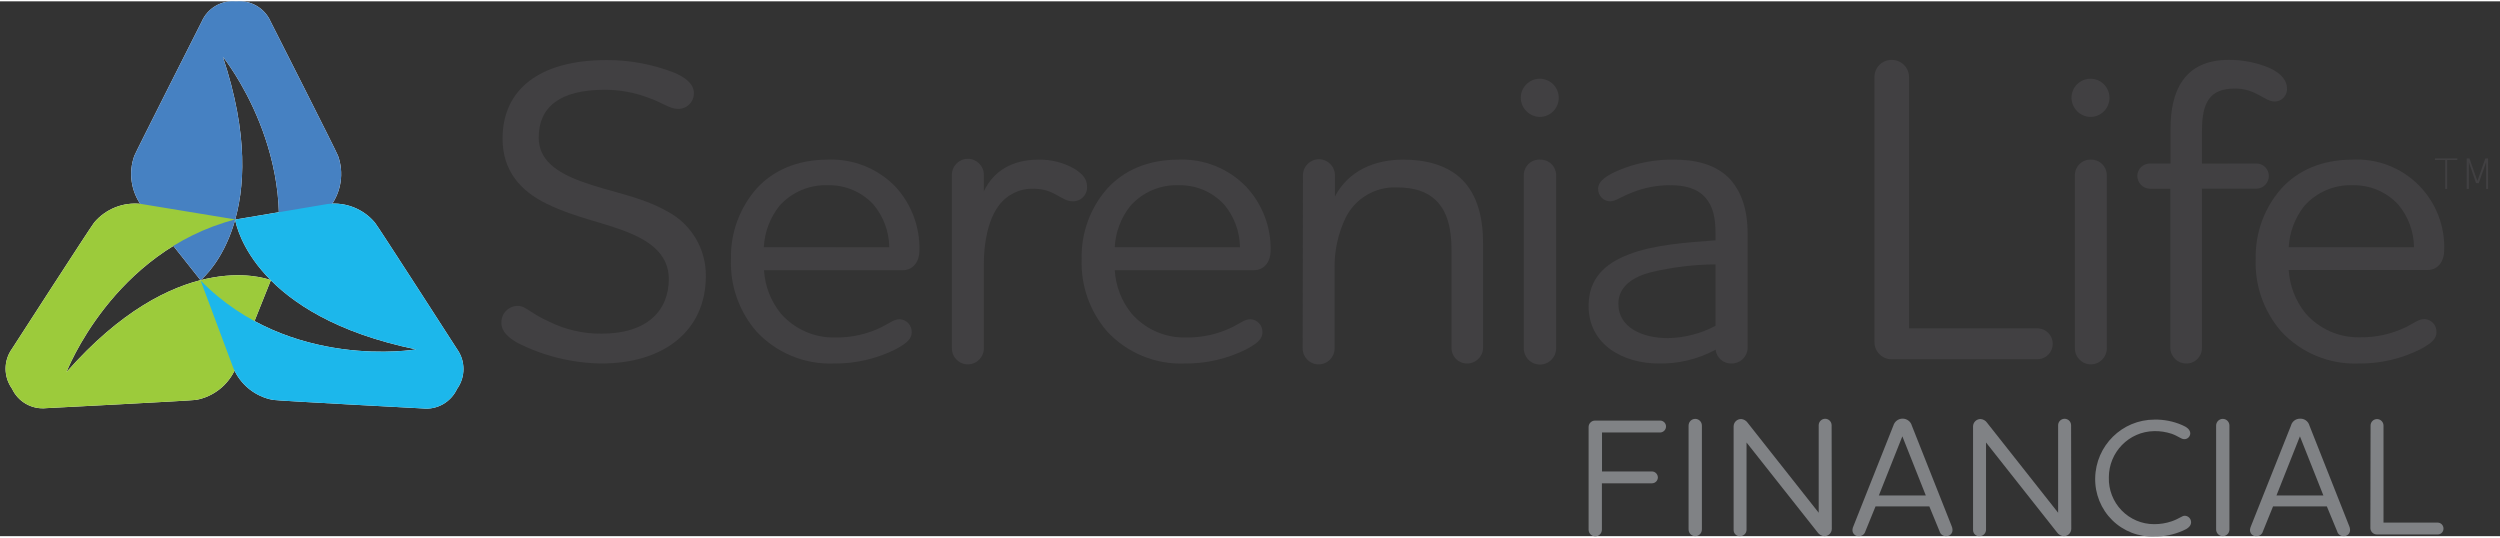 <?xml version="1.0" encoding="UTF-8"?>
<svg xmlns="http://www.w3.org/2000/svg" xmlns:xlink="http://www.w3.org/1999/xlink" width="200px" height="43px" viewBox="0 0 201 43" version="1.1">
<rect x="0" y="0" width="201" height="43" fill="#333333" stroke="none"/>
<defs>
<g>
<symbol overflow="visible" id="glyph0-0">
<path style="stroke:none;" d="M 0.156 0.594 L 0.156 -2.375 L 1.734 -2.375 L 1.734 0.594 Z M 0.297 0.469 L 1.594 0.469 L 1.594 -2.25 L 0.297 -2.25 Z M 0.297 0.469 "/>
</symbol>
<symbol overflow="visible" id="glyph0-1">
<path style="stroke:none;" d="M 0.062 -2.453 L 1.859 -2.453 L 1.859 -2.328 L 1.047 -2.328 L 1.047 0 L 0.891 0 L 0.891 -2.328 L 0.062 -2.328 Z M 0.062 -2.453 "/>
</symbol>
<symbol overflow="visible" id="glyph0-2">
<path style="stroke:none;" d="M 0.5 -2.453 L 0.719 -2.453 L 1.359 -0.641 L 2 -2.453 L 2.219 -2.453 L 2.219 0 L 2.062 0 L 2.062 -2.156 L 1.469 -0.469 L 1.25 -0.469 L 0.672 -2.156 L 0.672 0 L 0.5 0 Z M 0.5 -2.453 "/>
</symbol>
</g>
</defs>
<g id="surface1">
<path style=" stroke:none;fill-rule:nonzero;fill:rgb(50.196%,50.98%,52.157%);fill-opacity:1;" d="M 133.48 33.707 C 133.738 33.711 133.945 33.918 133.949 34.176 C 133.949 34.441 133.742 34.656 133.48 34.664 L 128.801 34.664 L 128.801 37.797 L 132.824 37.797 C 133.086 37.805 133.289 38.02 133.293 38.281 C 133.289 38.539 133.082 38.746 132.824 38.75 L 128.793 38.75 L 128.793 42.477 C 128.793 42.773 128.551 43.016 128.258 43.016 C 127.961 43.016 127.723 42.773 127.723 42.477 L 127.723 34.23 C 127.723 33.941 127.953 33.707 128.242 33.707 Z M 133.48 33.707 "/>
<path style=" stroke:none;fill-rule:nonzero;fill:rgb(50.196%,50.98%,52.157%);fill-opacity:1;" d="M 135.762 34.109 C 135.762 33.812 136 33.57 136.297 33.57 C 136.594 33.57 136.832 33.812 136.832 34.109 L 136.832 42.461 C 136.832 42.758 136.594 43 136.297 43 C 136 43 135.762 42.758 135.762 42.461 Z M 135.762 34.109 "/>
<path style=" stroke:none;fill-rule:nonzero;fill:rgb(50.196%,50.98%,52.157%);fill-opacity:1;" d="M 147.277 42.422 C 147.273 42.582 147.207 42.73 147.09 42.84 C 146.973 42.949 146.82 43.008 146.66 43 C 146.453 42.984 146.262 42.875 146.141 42.703 L 140.422 35.469 L 140.422 42.516 C 140.402 42.789 140.176 43 139.902 43 C 139.77 43.012 139.637 42.965 139.539 42.871 C 139.438 42.777 139.383 42.648 139.383 42.516 L 139.383 34.16 C 139.391 33.836 139.66 33.578 139.988 33.582 C 140.195 33.598 140.387 33.707 140.508 33.879 L 146.223 41.117 L 146.223 34.082 C 146.223 33.797 146.457 33.562 146.742 33.562 C 147.031 33.562 147.262 33.797 147.262 34.082 Z M 147.277 42.422 "/>
<path style=" stroke:none;fill-rule:nonzero;fill:rgb(50.196%,50.98%,52.157%);fill-opacity:1;" d="M 155.117 40.605 L 150.793 40.605 L 149.977 42.609 C 149.914 42.844 149.699 43.008 149.457 43 C 149.316 43.012 149.176 42.961 149.078 42.859 C 148.977 42.758 148.926 42.621 148.938 42.477 C 148.945 42.379 148.973 42.285 149.016 42.195 L 152.227 34.109 C 152.324 33.777 152.625 33.551 152.969 33.551 C 153.312 33.551 153.617 33.777 153.711 34.109 L 156.914 42.195 C 156.957 42.285 156.977 42.379 156.98 42.477 C 156.992 42.617 156.941 42.758 156.84 42.855 C 156.742 42.957 156.602 43.008 156.461 43 C 156.219 43.008 156.004 42.844 155.941 42.609 Z M 151.059 39.73 L 154.836 39.73 L 152.949 34.973 Z M 151.059 39.73 "/>
<path style=" stroke:none;fill-rule:nonzero;fill:rgb(50.196%,50.98%,52.157%);fill-opacity:1;" d="M 166.531 42.422 C 166.527 42.582 166.457 42.73 166.34 42.84 C 166.227 42.949 166.07 43.008 165.91 43 C 165.703 42.984 165.512 42.875 165.391 42.703 L 159.676 35.469 L 159.676 42.516 C 159.656 42.789 159.43 43 159.156 43 C 159.02 43.012 158.887 42.965 158.789 42.871 C 158.691 42.777 158.633 42.648 158.633 42.516 L 158.633 34.16 C 158.645 33.836 158.914 33.578 159.238 33.582 C 159.449 33.598 159.641 33.707 159.758 33.879 L 165.473 41.117 L 165.473 34.082 C 165.473 33.797 165.707 33.562 165.992 33.562 C 166.281 33.562 166.516 33.797 166.516 34.082 Z M 166.531 42.422 "/>
<path style=" stroke:none;fill-rule:nonzero;fill:rgb(50.196%,50.98%,52.157%);fill-opacity:1;" d="M 175.59 35.199 C 175.371 35.199 175.133 34.957 174.598 34.766 C 174.141 34.617 173.664 34.543 173.188 34.555 C 171.164 34.59 169.547 36.25 169.551 38.281 C 169.523 39.266 169.895 40.223 170.578 40.93 C 171.266 41.637 172.203 42.035 173.188 42.035 C 173.668 42.039 174.148 41.961 174.605 41.805 C 175.199 41.602 175.438 41.359 175.645 41.359 C 175.934 41.359 176.164 41.594 176.164 41.883 C 176.164 42.191 175.883 42.406 175.512 42.555 C 174.789 42.879 174.008 43.039 173.219 43.027 C 171.953 43.078 170.727 42.602 169.824 41.715 C 168.922 40.824 168.426 39.598 168.453 38.328 C 168.5 35.719 170.621 33.629 173.219 33.629 C 173.988 33.613 174.75 33.766 175.453 34.074 C 175.844 34.234 176.098 34.453 176.098 34.746 C 176.09 34.875 176.035 34.996 175.938 35.082 C 175.844 35.168 175.715 35.211 175.59 35.199 Z M 175.59 35.199 "/>
<path style=" stroke:none;fill-rule:nonzero;fill:rgb(50.196%,50.98%,52.157%);fill-opacity:1;" d="M 178.176 34.109 C 178.176 33.812 178.418 33.57 178.711 33.57 C 179.008 33.57 179.246 33.812 179.246 34.109 L 179.246 42.461 C 179.246 42.758 179.008 43 178.711 43 C 178.418 43 178.176 42.758 178.176 42.461 Z M 178.176 34.109 "/>
<path style=" stroke:none;fill-rule:nonzero;fill:rgb(50.196%,50.98%,52.157%);fill-opacity:1;" d="M 187.078 40.605 L 182.754 40.605 L 181.941 42.609 C 181.879 42.844 181.664 43.008 181.418 43 C 181.277 43.012 181.141 42.961 181.039 42.859 C 180.941 42.758 180.891 42.621 180.898 42.477 C 180.91 42.379 180.938 42.285 180.977 42.195 L 184.195 34.109 C 184.281 33.777 184.586 33.547 184.93 33.555 C 185.277 33.539 185.59 33.77 185.68 34.109 L 188.879 42.195 C 188.918 42.285 188.941 42.379 188.945 42.477 C 188.953 42.617 188.902 42.758 188.805 42.855 C 188.703 42.957 188.566 43.008 188.426 43 C 188.184 43.008 187.965 42.844 187.906 42.609 Z M 183.027 39.73 L 186.801 39.73 L 184.914 34.973 Z M 183.027 39.73 "/>
<path style=" stroke:none;fill-rule:nonzero;fill:rgb(50.196%,50.98%,52.157%);fill-opacity:1;" d="M 190.594 34.109 C 190.594 33.82 190.824 33.586 191.113 33.586 C 191.398 33.586 191.633 33.82 191.633 34.109 L 191.633 41.91 L 196 41.91 C 196.258 41.918 196.461 42.133 196.457 42.395 C 196.457 42.652 196.254 42.863 196 42.863 L 191.098 42.863 C 190.809 42.863 190.578 42.629 190.578 42.344 Z M 190.594 34.109 "/>
<path style=" stroke:none;fill-rule:nonzero;fill:rgb(25.49%,25.098%,25.882%);fill-opacity:1;" d="M 54.469 8.645 C 53.848 8.645 53.219 8.121 52.109 7.742 C 50.996 7.324 49.816 7.109 48.629 7.109 C 45.047 7.109 43.312 8.473 43.312 10.945 C 43.312 12.695 44.633 13.703 46.715 14.473 C 49.074 15.344 51.508 15.656 53.695 16.914 C 55.594 17.93 56.77 19.918 56.75 22.078 C 56.75 26.539 53.312 29.117 48.348 29.117 C 45.996 29.086 43.688 28.516 41.59 27.449 C 40.926 27.062 40.312 26.578 40.312 25.848 C 40.301 25.48 40.441 25.129 40.699 24.871 C 40.957 24.617 41.305 24.477 41.668 24.488 C 42.258 24.488 42.641 25.078 44.199 25.777 C 45.496 26.41 46.918 26.73 48.359 26.719 C 52.109 26.719 53.773 24.801 53.773 22.32 C 53.773 20.512 52.488 19.43 50.789 18.699 C 48.711 17.789 46.414 17.477 43.914 16.258 C 41.867 15.242 40.406 13.645 40.406 11.035 C 40.406 7.125 43.32 4.723 48.773 4.723 C 50.629 4.715 52.465 5.059 54.195 5.73 C 55.027 6.082 55.789 6.605 55.789 7.371 C 55.797 7.719 55.656 8.055 55.406 8.297 C 55.156 8.539 54.816 8.664 54.469 8.645 Z M 54.469 8.645 "/>
<path style=" stroke:none;fill-rule:nonzero;fill:rgb(25.49%,25.098%,25.882%);fill-opacity:1;" d="M 73.301 26.609 C 73.301 27.129 72.922 27.48 72.016 27.969 C 70.477 28.742 68.773 29.137 67.051 29.117 C 64.699 29.211 62.422 28.27 60.816 26.539 C 59.422 24.93 58.688 22.848 58.77 20.715 C 58.723 18.625 59.465 16.594 60.848 15.031 C 62.168 13.598 64.078 12.727 66.562 12.727 C 68.609 12.645 70.594 13.445 72.016 14.926 C 73.289 16.32 73.973 18.16 73.922 20.051 C 73.922 20.855 73.473 21.617 72.57 21.617 L 61.426 21.617 C 61.5 22.895 61.977 24.113 62.781 25.105 C 63.883 26.363 65.488 27.07 67.156 27.027 C 68.453 27.047 69.738 26.758 70.902 26.184 C 71.562 25.836 71.91 25.559 72.328 25.559 C 72.594 25.566 72.848 25.684 73.031 25.883 C 73.211 26.078 73.309 26.34 73.301 26.609 Z M 71.496 19.773 C 71.484 18.508 71.031 17.285 70.211 16.32 C 69.277 15.32 67.965 14.762 66.602 14.785 C 65.105 14.719 63.66 15.328 62.66 16.449 C 61.91 17.398 61.473 18.555 61.41 19.766 Z M 71.496 19.773 "/>
<path style=" stroke:none;fill-rule:nonzero;fill:rgb(25.49%,25.098%,25.882%);fill-opacity:1;" d="M 86.391 13.465 C 87.051 13.883 87.398 14.297 87.398 14.887 C 87.418 15.203 87.305 15.508 87.086 15.734 C 86.871 15.961 86.57 16.086 86.258 16.078 C 85.316 16.078 84.797 15.066 83.098 15.066 C 81.988 15.031 80.934 15.551 80.281 16.449 C 79.41 17.633 79.102 19.52 79.102 21.055 L 79.102 27.898 C 79.102 28.609 78.523 29.188 77.816 29.188 C 77.105 29.188 76.531 28.609 76.531 27.898 L 76.531 13.949 C 76.531 13.238 77.105 12.66 77.816 12.66 C 78.523 12.66 79.102 13.238 79.102 13.949 L 79.102 15.273 C 79.902 13.598 81.43 12.727 83.512 12.727 C 84.52 12.711 85.516 12.965 86.391 13.465 Z M 86.391 13.465 "/>
<path style=" stroke:none;fill-rule:nonzero;fill:rgb(25.49%,25.098%,25.882%);fill-opacity:1;" d="M 101.5 26.609 C 101.5 27.129 101.121 27.48 100.215 27.969 C 98.676 28.742 96.973 29.137 95.25 29.117 C 92.895 29.211 90.617 28.27 89.012 26.539 C 87.617 24.93 86.887 22.848 86.965 20.715 C 86.914 18.625 87.656 16.59 89.043 15.031 C 90.363 13.598 92.27 12.727 94.758 12.727 C 96.805 12.645 98.789 13.445 100.211 14.926 C 101.5 16.316 102.199 18.152 102.16 20.051 C 102.16 20.855 101.707 21.617 100.805 21.617 L 89.625 21.617 C 89.703 22.895 90.176 24.113 90.98 25.105 C 92.082 26.367 93.684 27.07 95.352 27.027 C 96.652 27.047 97.938 26.758 99.105 26.184 C 99.766 25.836 100.113 25.559 100.527 25.559 C 100.797 25.566 101.047 25.684 101.23 25.883 C 101.414 26.078 101.512 26.34 101.5 26.609 Z M 99.695 19.773 C 99.68 18.508 99.227 17.285 98.406 16.32 C 97.473 15.32 96.164 14.762 94.801 14.785 C 93.312 14.723 91.871 15.332 90.879 16.449 C 90.125 17.395 89.688 18.555 89.625 19.766 Z M 99.695 19.773 "/>
<path style=" stroke:none;fill-rule:nonzero;fill:rgb(25.49%,25.098%,25.882%);fill-opacity:1;" d="M 104.758 13.984 C 104.758 13.273 105.332 12.695 106.043 12.695 C 106.75 12.695 107.328 13.273 107.328 13.984 L 107.328 15.691 C 108.402 13.637 110.488 12.727 112.816 12.727 C 114.688 12.727 116.25 13.18 117.363 14.156 C 118.578 15.238 119.238 16.98 119.238 19.426 L 119.238 27.898 C 119.207 28.586 118.637 29.129 117.949 29.117 C 117.27 29.125 116.715 28.578 116.703 27.898 L 116.703 19.984 C 116.703 18.238 116.355 16.852 115.418 15.973 C 114.723 15.312 113.75 14.961 112.301 14.961 C 110.586 14.891 108.984 15.832 108.203 17.367 C 107.574 18.668 107.266 20.098 107.301 21.543 L 107.301 27.898 C 107.301 28.609 106.727 29.188 106.016 29.188 C 105.309 29.188 104.734 28.609 104.734 27.898 Z M 104.758 13.984 "/>
<path style=" stroke:none;fill-rule:nonzero;fill:rgb(25.49%,25.098%,25.882%);fill-opacity:1;" d="M 122.27 7.758 C 122.27 6.91 122.953 6.223 123.797 6.223 C 124.641 6.223 125.324 6.91 125.324 7.758 C 125.324 8.605 124.641 9.293 123.797 9.293 C 122.961 9.277 122.285 8.598 122.27 7.758 Z M 123.828 12.727 C 124.16 12.719 124.48 12.84 124.723 13.07 C 124.965 13.301 125.105 13.617 125.113 13.949 L 125.113 27.898 C 125.113 28.617 124.531 29.203 123.812 29.203 C 123.094 29.203 122.512 28.617 122.512 27.898 L 122.512 13.949 C 122.52 13.609 122.668 13.285 122.914 13.055 C 123.164 12.824 123.496 12.707 123.832 12.727 Z M 123.828 12.727 "/>
<path style=" stroke:none;fill-rule:nonzero;fill:rgb(25.49%,25.098%,25.882%);fill-opacity:1;" d="M 130.918 20.363 C 132.93 19.566 135.594 19.387 137.93 19.215 L 137.93 18.727 C 137.93 17.332 137.719 16.496 137.129 15.797 C 136.438 14.992 135.359 14.785 134.316 14.785 C 133.246 14.773 132.188 14.977 131.199 15.379 C 130.293 15.73 129.879 16.078 129.461 16.078 C 129.199 16.078 128.945 15.969 128.762 15.777 C 128.582 15.586 128.48 15.332 128.488 15.066 C 128.488 14.402 129.289 13.949 130.191 13.562 C 131.59 12.984 133.09 12.703 134.602 12.727 C 136.094 12.727 137.969 13.008 139.188 14.402 C 139.98 15.344 140.508 16.668 140.508 18.695 L 140.508 27.898 C 140.477 28.586 139.906 29.129 139.219 29.117 C 138.566 29.141 138.008 28.656 137.934 28.008 C 136.527 28.77 134.945 29.152 133.344 29.117 C 130.57 29.117 127.723 27.656 127.723 24.484 C 127.723 22.316 129.004 21.102 130.918 20.363 Z M 137.93 26.105 L 137.93 21.148 C 136.188 21.164 134.453 21.375 132.758 21.773 C 131.262 22.16 130.117 22.93 130.117 24.32 C 130.117 26.273 132.129 27.078 134.078 27.078 C 135.422 27.059 136.742 26.719 137.93 26.086 Z M 137.93 26.105 "/>
<path style=" stroke:none;fill-rule:nonzero;fill:rgb(25.49%,25.098%,25.882%);fill-opacity:1;" d="M 150.707 6.066 C 150.711 5.699 150.859 5.352 151.121 5.098 C 151.383 4.84 151.734 4.703 152.098 4.707 C 152.852 4.707 153.469 5.309 153.488 6.066 L 153.488 26.293 L 163.883 26.293 C 164.535 26.336 165.039 26.879 165.039 27.535 C 165.039 28.191 164.535 28.73 163.883 28.773 L 152.098 28.773 C 151.73 28.781 151.379 28.641 151.121 28.383 C 150.859 28.129 150.711 27.777 150.707 27.41 Z M 150.707 6.066 "/>
<path style=" stroke:none;fill-rule:nonzero;fill:rgb(25.49%,25.098%,25.882%);fill-opacity:1;" d="M 166.547 7.758 C 166.547 6.91 167.23 6.223 168.074 6.223 C 168.918 6.223 169.602 6.91 169.602 7.758 C 169.602 8.605 168.918 9.293 168.074 9.293 C 167.234 9.277 166.562 8.598 166.547 7.758 Z M 168.105 12.727 C 168.438 12.719 168.758 12.84 169 13.07 C 169.238 13.301 169.379 13.617 169.387 13.949 L 169.387 27.898 C 169.387 28.609 168.812 29.188 168.105 29.188 C 167.395 29.188 166.82 28.609 166.82 27.898 L 166.82 13.949 C 166.828 13.613 166.969 13.297 167.211 13.066 C 167.453 12.836 167.777 12.715 168.109 12.727 Z M 168.105 12.727 "/>
<path style=" stroke:none;fill-rule:nonzero;fill:rgb(25.49%,25.098%,25.882%);fill-opacity:1;" d="M 181.441 13.039 C 181.973 13.051 182.402 13.48 182.414 14.016 C 182.43 14.574 181.996 15.039 181.441 15.062 L 177.035 15.062 L 177.035 27.898 C 177.023 28.582 176.461 29.129 175.781 29.117 C 175.094 29.129 174.523 28.586 174.496 27.898 L 174.496 15.066 L 172.844 15.066 C 172.285 15.047 171.84 14.586 171.84 14.023 C 171.855 13.477 172.301 13.039 172.844 13.039 L 174.512 13.039 L 174.512 10.215 C 174.512 7.289 175.551 4.707 179.191 4.707 C 180.324 4.699 181.445 4.922 182.492 5.367 C 183.395 5.789 183.879 6.344 183.879 7.043 C 183.883 7.59 183.449 8.039 182.906 8.055 C 182.039 8.055 181.414 7.012 179.68 7.012 C 177.664 7.012 177.039 8.129 177.039 10.398 L 177.039 13.047 Z M 181.441 13.039 "/>
<path style=" stroke:none;fill-rule:nonzero;fill:rgb(25.49%,25.098%,25.882%);fill-opacity:1;" d="M 195.891 26.609 C 195.891 27.129 195.508 27.48 194.605 27.969 C 193.062 28.742 191.363 29.137 189.641 29.117 C 187.289 29.211 185.012 28.27 183.406 26.539 C 182.012 24.93 181.277 22.848 181.359 20.715 C 181.309 18.625 182.051 16.59 183.438 15.031 C 184.75 13.598 186.664 12.727 189.152 12.727 C 191.121 12.629 193.035 13.363 194.438 14.754 C 195.836 16.145 196.59 18.059 196.512 20.035 C 196.512 20.84 196.066 21.602 195.16 21.602 L 184.012 21.602 C 184.09 22.879 184.566 24.098 185.371 25.09 C 186.473 26.348 188.074 27.055 189.746 27.012 C 191.043 27.031 192.328 26.742 193.492 26.168 C 194.152 25.82 194.5 25.543 194.918 25.543 C 195.188 25.551 195.441 25.672 195.625 25.871 C 195.809 26.07 195.902 26.336 195.891 26.609 Z M 194.086 19.773 C 194.074 18.508 193.621 17.285 192.801 16.32 C 191.867 15.32 190.555 14.762 189.191 14.785 C 187.699 14.723 186.262 15.332 185.266 16.449 C 184.516 17.398 184.078 18.555 184.012 19.766 Z M 194.086 19.773 "/>
<g style="fill:rgb(25.49%,25.098%,25.882%);fill-opacity:1;">
  <use xlink:href="#glyph0-1" x="195.707" y="15.083"/>
  <use xlink:href="#glyph0-2" x="197.823" y="15.083"/>
</g>
<path style=" stroke:none;fill-rule:nonzero;fill:rgb(100%,100%,100%);fill-opacity:1;" d="M 27.18 12.426 C 27.039 12.039 21.758 1.625 21.758 1.625 C 21.281 0.543 20.172 -0.105 19.004 0.004 L 18.973 0.004 C 17.805 -0.105 16.691 0.543 16.219 1.625 C 16.219 1.625 10.938 12.062 10.797 12.426 C 10.312 13.781 10.535 15.293 11.391 16.449 L 16.125 22.422 C 16.645 21.992 22.09 17.008 17.918 4.457 C 17.918 4.457 24.488 12.559 21.777 22.418 L 26.59 16.449 C 27.441 15.289 27.664 13.781 27.18 12.426 Z M 27.18 12.426 "/>
<path style=" stroke:none;fill-rule:nonzero;fill:rgb(100%,100%,100%);fill-opacity:1;" d="M 7.57 17.789 C 7.305 18.109 0.965 27.934 0.965 27.934 C 0.277 28.891 0.277 30.184 0.965 31.141 C 1.457 32.203 2.57 32.832 3.734 32.707 C 3.734 32.707 15.363 32.109 15.762 32.043 C 17.18 31.785 18.375 30.828 18.945 29.5 L 21.777 22.418 C 21.156 22.176 14.07 19.895 5.34 29.82 C 5.34 29.82 9.055 20.109 18.91 17.535 L 11.344 16.289 C 9.914 16.125 8.496 16.688 7.57 17.789 Z M 7.57 17.789 "/>
<path style=" stroke:none;fill-rule:nonzero;fill:rgb(100%,100%,100%);fill-opacity:1;" d="M 21.949 32.043 C 22.355 32.117 33.977 32.73 33.977 32.73 C 35.137 32.859 36.25 32.227 36.746 31.164 C 37.434 30.207 37.434 28.918 36.746 27.961 C 36.746 27.961 30.406 18.109 30.141 17.789 C 29.211 16.688 27.797 16.125 26.367 16.289 L 18.906 17.547 C 19.02 18.199 20.531 25.32 33.457 27.984 C 33.457 27.984 23.281 29.734 16.133 22.453 L 18.766 29.5 C 19.336 30.828 20.531 31.785 21.949 32.043 Z M 21.949 32.043 "/>
<path style=" stroke:none;fill-rule:nonzero;fill:rgb(27.451%,50.588%,76.078%);fill-opacity:1;" d="M 27.18 12.426 C 27.039 12.039 21.758 1.625 21.758 1.625 C 21.281 0.543 20.172 -0.105 19.004 0.004 L 18.973 0.004 C 17.805 -0.105 16.691 0.543 16.219 1.625 C 16.219 1.625 10.938 12.062 10.797 12.426 C 10.312 13.781 10.535 15.293 11.391 16.449 L 16.125 22.422 C 16.645 21.992 22.09 17.008 17.918 4.457 C 17.918 4.457 24.488 12.559 21.777 22.418 L 26.59 16.449 C 27.441 15.289 27.664 13.781 27.18 12.426 Z M 27.18 12.426 "/>
<path style=" stroke:none;fill-rule:nonzero;fill:rgb(61.176%,79.608%,23.137%);fill-opacity:1;" d="M 7.57 17.789 C 7.305 18.109 0.965 27.934 0.965 27.934 C 0.277 28.891 0.277 30.184 0.965 31.141 C 1.457 32.203 2.57 32.832 3.734 32.707 C 3.734 32.707 15.363 32.109 15.762 32.043 C 17.18 31.785 18.375 30.828 18.945 29.5 L 21.777 22.418 C 21.156 22.176 14.07 19.895 5.34 29.82 C 5.34 29.82 9.055 20.109 18.91 17.535 L 11.344 16.289 C 9.914 16.125 8.496 16.688 7.57 17.789 Z M 7.57 17.789 "/>
<path style=" stroke:none;fill-rule:nonzero;fill:rgb(10.98%,71.765%,92.157%);fill-opacity:1;" d="M 21.949 32.043 C 22.355 32.117 33.977 32.73 33.977 32.73 C 35.137 32.859 36.25 32.227 36.746 31.164 C 37.434 30.207 37.434 28.918 36.746 27.961 C 36.746 27.961 30.406 18.109 30.141 17.789 C 29.211 16.688 27.797 16.125 26.367 16.289 L 18.906 17.547 C 19.02 18.199 20.531 25.32 33.457 27.984 C 33.457 27.984 23.281 29.734 16.133 22.453 L 18.766 29.5 C 19.336 30.828 20.531 31.785 21.949 32.043 Z M 21.949 32.043 "/>
</g>
</svg>
